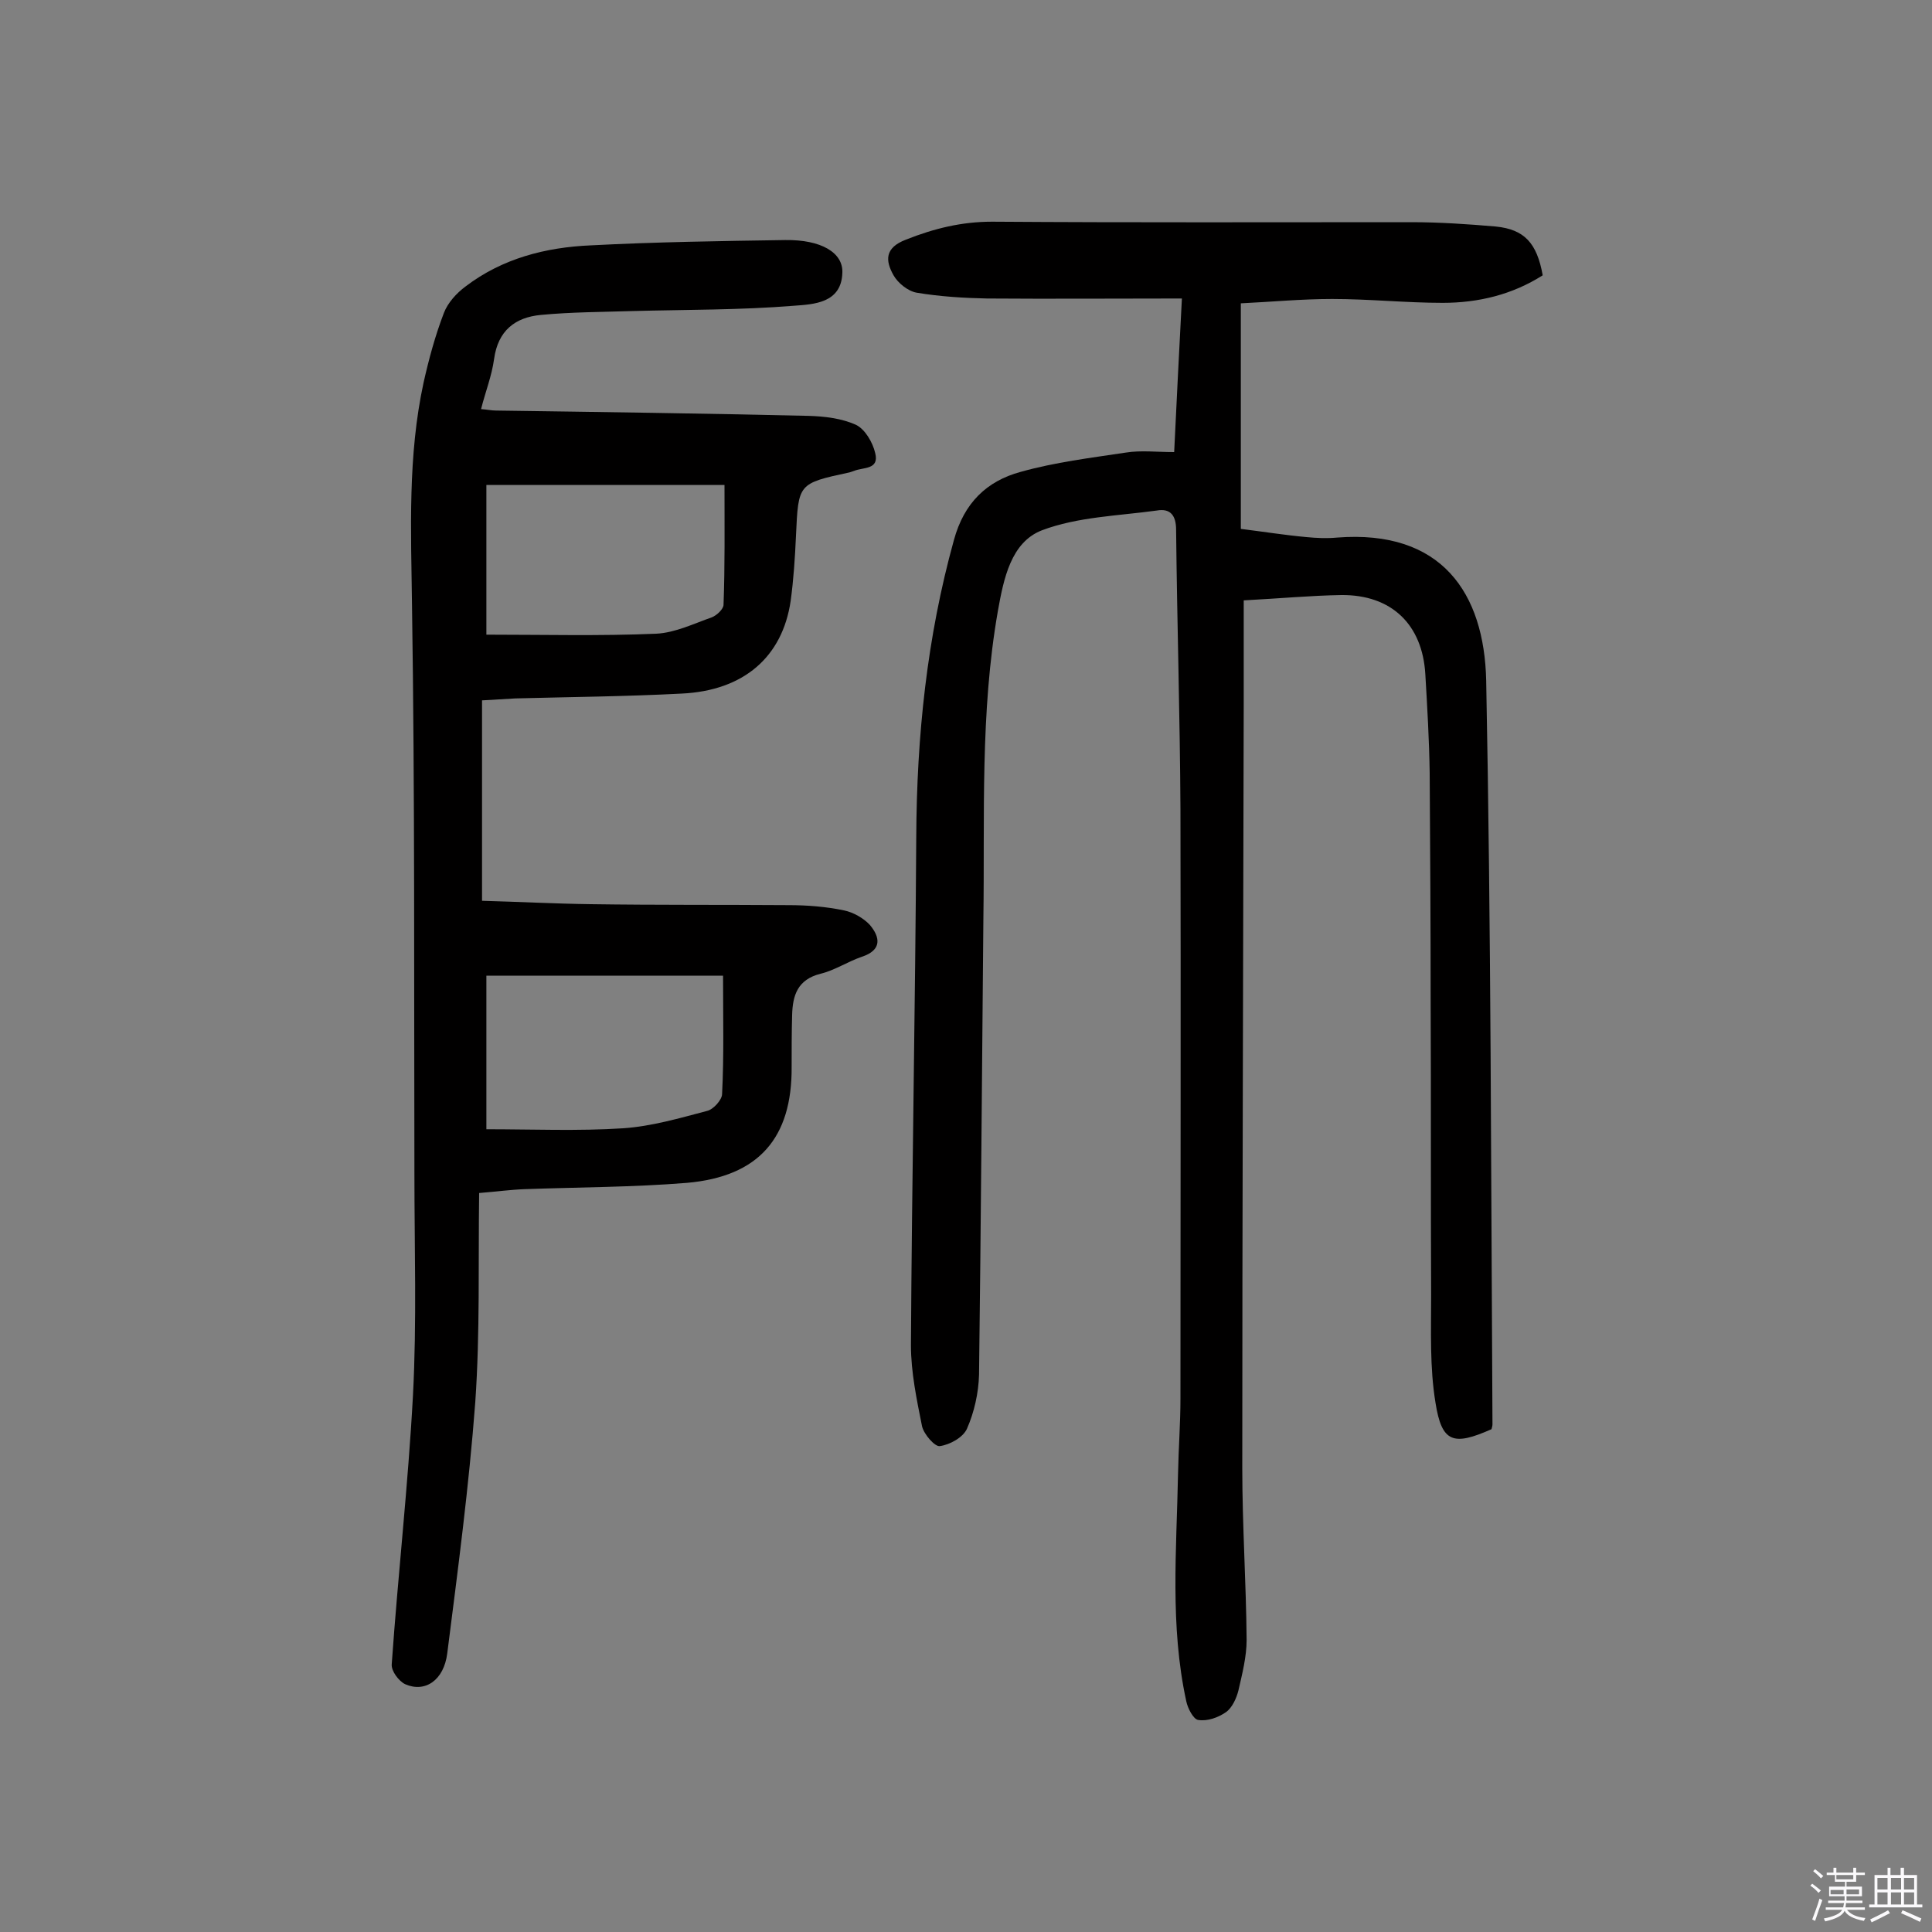 <svg enable-background="new 0 0 400 400" viewBox="0 0 400 400" xmlns="http://www.w3.org/2000/svg"><rect x="0" y="0" width="400" height="400" fill="#808080" stroke="none"/><path d="m374.8 390.4.4-.4c.7.5 1.3 1 1.8 1.4l-.5.5c-.5-.6-1.1-1.1-1.7-1.5zm1 7.3-.6-.3c.5-1.4 1.1-2.8 1.5-4.3.2.1.4.2.6.3-.5 1.3-1 2.8-1.5 4.3zm-.4-10.3.4-.4c.4.3 1 .8 1.7 1.4l-.5.5c-.4-.5-1-1-1.6-1.5zm2.5.3h1.7v-1h.6v1h3.5v-1h.6v1h1.8v.5h-1.8v1.4h-2v1h3.2v2h-3.2v.9h3.3v.5h-3.4c0 .3-.1.6-.1.9h4v.5h-3.7c.7.9 1.9 1.5 3.8 1.7-.1.2-.2.4-.3.6-2.1-.4-3.5-1.1-4-2.1-.4 1-1.8 1.7-4 2.2-.1-.2-.2-.4-.3-.6 2.1-.4 3.4-1 3.8-1.8h-3.4v-.5h3.6c.1-.3.1-.6.2-.9h-3.3v-.5h3.4c0-.3 0-.6 0-.9h-3.2v-2h3.3v-1h-2.1v-1.4h-1.7v-.5zm1.1 3.5v1h2.7c0-.3 0-.4 0-.4 0-.1 0-.2 0-.2 0-.1 0-.2 0-.3h-2.7zm1.2-3v.9h3.5v-.9zm4.7 3h-2.6v.6.4h2.6z" fill="#fbfafc"/><path d="m393.6 386.7h.6v1.5h2.7v6.1h1.1v.6h-11v-.6h1.1v-6.1h2.7v-1.5h.6v1.5h2.1v-1.5zm-2.7 8.8.4.6c-1.2.6-2.5 1.3-3.8 1.9-.1-.2-.2-.4-.3-.6 1.2-.6 2.5-1.2 3.7-1.9zm-2.2-6.7v2.4h2.1v-2.4zm0 3v2.5h2.1v-2.5zm2.8-3v2.4h2.1v-2.4zm0 3v2.5h2.1v-2.5zm6 6.1c-1.4-.7-2.7-1.3-3.9-1.8l.3-.6c1.5.6 2.7 1.2 3.9 1.7zm-1.2-9.1h-2.1v2.4h2.1zm-2.1 3v2.5h2.1v-2.5z" fill="#fbfafc"/><g fill="#010000"><path d="m319.4 57c-6.3 4-13.3 5.7-20.7 5.7-7.6 0-15.2-.8-22.9-.8-6.3 0-12.6.6-18.9.9v46.7c4.8.6 9.2 1.3 13.6 1.7 2.1.2 4.2.3 6.3.1 21.7-1.7 30.5 11.5 30.9 29.6 1 51.3 1 102.6 1.3 154 0 .3-.1.6-.2 1-7.9 3.5-10.3 2.8-11.6-5.5-1.2-7.3-.9-14.8-.9-22.3-.1-20.3 0-40.5-.1-60.8 0-15.8-.1-31.5-.2-47.3-.1-6.8-.5-13.6-.9-20.4-.6-10.3-7-16.5-17.4-16.4-6.3.1-12.6.7-20.2 1.1v21.3c-.1 52.8-.3 105.6-.3 158.4 0 11.8.8 23.7.9 35.5 0 3.5-.9 7-1.7 10.5-.4 1.6-1.3 3.6-2.6 4.5-1.6 1.1-3.8 1.9-5.7 1.6-1-.1-2.2-2.4-2.5-3.9-3.4-15.6-2-31.3-1.7-47.1.1-5.2.5-10.4.5-15.6 0-40.6.1-81.2 0-121.9-.1-19.3-.7-38.6-.9-57.9 0-3-1.2-4.5-4-4-8 1.1-16.4 1.3-23.8 4.1-6.4 2.5-7.9 10-9.1 16.7-3.7 21.1-2.7 42.4-3 63.6-.3 31.5-.5 63-.9 94.5-.1 3.8-1 7.8-2.5 11.2-.8 1.8-3.5 3.3-5.6 3.6-1 .2-3.3-2.4-3.7-4.1-1.1-5.5-2.3-11.2-2.3-16.8.2-35.1.9-70.1 1.1-105.2.1-20.9 2.2-41.3 7.8-61.5 2.1-7.7 6.8-12.2 13.8-14.1 7.1-2 14.5-2.9 21.8-4 3.1-.5 6.4-.1 10-.1.5-10.5 1-20.4 1.6-31.8-13.9 0-27.1.1-40.4 0-4.8-.1-9.7-.4-14.5-1.2-1.8-.3-3.9-2-4.8-3.6-1.7-3-1.9-5.7 2.6-7.4 5.8-2.3 11.5-3.7 17.8-3.7 28.9.2 57.8.1 86.8.1 5.8 0 11.7.4 17.5.9 5.9.6 8.5 3.4 9.7 10.1z"/><path d="m99.6 84.7c1.3.1 2.2.3 3.1.3 21.6.3 43.2.6 64.7 1.1 3.3.1 6.9.5 9.9 1.9 1.8.9 3.4 3.6 3.9 5.8.9 3.5-2.5 2.9-4.4 3.7-.3.1-.6.2-.9.3-10.7 2.3-10.6 2.3-11.1 13.1-.2 4.5-.5 9.1-1.1 13.5-1.7 11.6-9.7 18.6-22.6 19.2-11.5.6-23 .7-34.4 1-2.2.1-4.5.3-6.9.4v41.5c7.5.2 15 .6 22.5.7 13.6.2 27.3.1 40.9.2 3.9 0 7.8.3 11.6 1.1 1.9.4 4 1.6 5.3 3 2.1 2.5 2.6 5.2-1.7 6.6-2.9 1-5.6 2.8-8.5 3.5-4.8 1.2-5.8 4.5-5.9 8.6-.1 3.6-.1 7.1-.1 10.7.1 14.7-6.8 22.7-21.7 24-11.1.9-22.4.9-33.5 1.3-2.9.1-5.8.5-9.5.8-.2 14.5.2 28.9-.8 43.3-1.3 17.4-3.6 34.7-5.8 52-.7 5.6-4.6 8.2-8.7 6.4-1.3-.6-2.9-2.7-2.8-4.1 1.3-18.6 3.4-37.1 4.4-55.7.8-15.2.3-30.5.3-45.8-.1-39.3.1-78.6-.5-117.9-.2-15.4-.9-30.8 2.4-46 1.1-4.9 2.4-9.7 4.2-14.4.8-2.1 2.6-4.1 4.5-5.5 7.6-5.8 16.6-8.1 25.9-8.5 13.4-.7 26.9-.9 40.3-1.1 7.4-.1 12 2.6 11.8 6.8-.2 6.3-6 6.5-10 6.8-11.1.9-22.3.8-33.5 1.1-6.3.2-12.6.2-18.9.8-5.4.5-8.9 3.3-9.7 9.1-.5 3.6-1.8 6.8-2.7 10.4zm50.4 15.7c-16.2 0-32.8 0-49.3 0v31c11.9 0 23.6.3 35.2-.2 3.9-.2 7.8-2.1 11.5-3.4 1-.4 2.4-1.7 2.4-2.6.3-8 .2-16 .2-24.8zm-.3 101.6c-16 0-32.4 0-49 0v31.8c9.6 0 19 .4 28.3-.2 5.9-.4 11.7-2.1 17.4-3.6 1.3-.3 3.1-2.3 3.1-3.5.4-7.9.2-15.8.2-24.5z"/></g></svg>